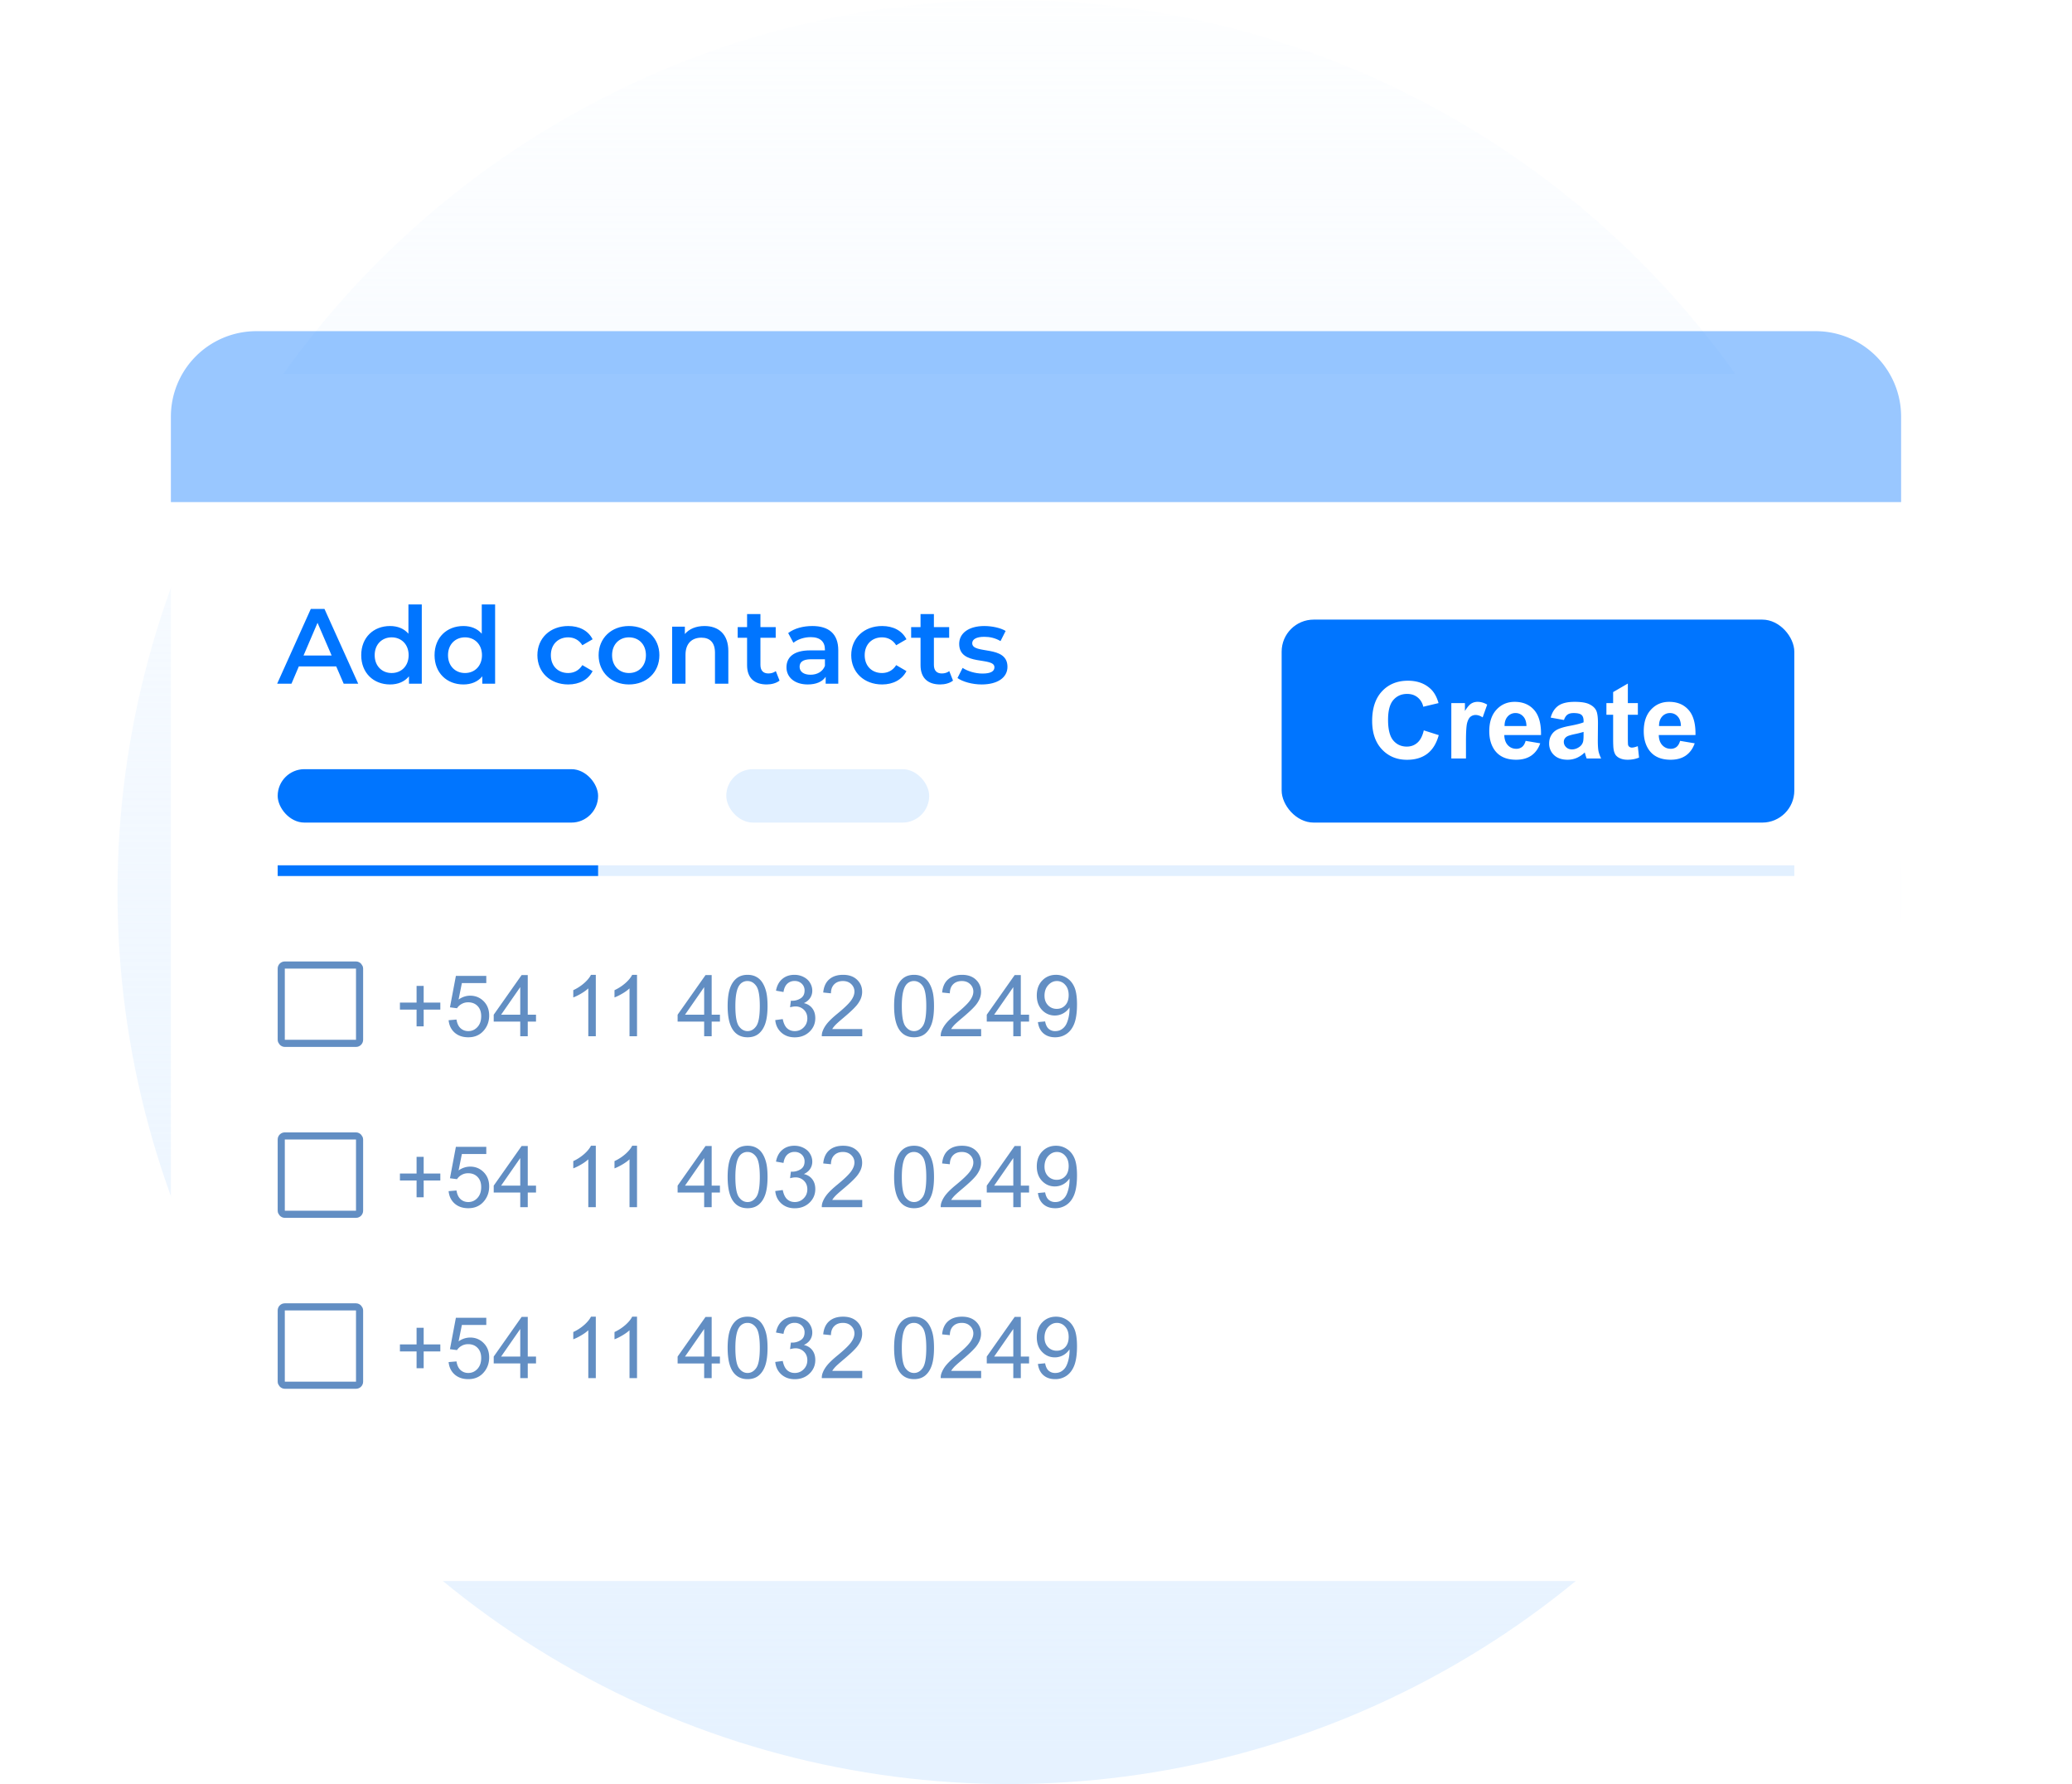 <svg width="194" height="167" fill="none" xmlns="http://www.w3.org/2000/svg"><circle cx="94.5" cy="83.5" r="83.5" fill="url(#a)"/><g filter="url(#b)"><rect x="16" y="31" width="162" height="113" rx="8" fill="#fff"/></g><mask id="c" style="mask-type:alpha" maskUnits="userSpaceOnUse" x="16" y="31" width="162" height="113"><rect x="16" y="31" width="162" height="113" rx="8" fill="#fff"/></mask><g mask="url(#c)"><rect x="26" y="72" width="30" height="5" rx="2.5" fill="#0075FF"/><rect x="68" y="72" width="19" height="5" rx="2.5" fill="#E2F0FF"/><path fill="#E2F0FF" d="M26 81h142v1H26z"/><path fill="#0075FF" d="M26 81h30v1H26z"/><path d="M39.004 96.074v-1.57h-1.559v-.656h1.559v-1.559h.664v1.559h1.559v.656h-1.559v1.57h-.664Zm3-.574.738-.063c.055.36.181.63.38.813.2.18.44.27.722.27.338 0 .625-.128.86-.383.233-.255.35-.594.35-1.016 0-.4-.113-.717-.34-.95-.223-.23-.517-.347-.882-.347-.227 0-.431.052-.613.157a1.173 1.173 0 0 0-.43.398l-.66-.086.555-2.941h2.847v.671h-2.285l-.309 1.54c.344-.24.705-.36 1.083-.36.5 0 .921.173 1.265.52.344.346.516.791.516 1.336 0 .518-.151.966-.453 1.343-.367.464-.869.696-1.504.696-.521 0-.947-.146-1.278-.438-.328-.291-.515-.678-.562-1.16ZM48.71 97v-1.371h-2.484v-.645l2.613-3.71h.574v3.71h.773v.645h-.773V97h-.703Zm0-2.016v-2.582l-1.793 2.582h1.793ZM55.785 97h-.703v-4.48c-.17.161-.392.322-.668.484-.273.161-.52.282-.738.363v-.68a4.246 4.246 0 0 0 1.031-.671c.294-.263.503-.519.625-.766h.453V97Zm3.86 0h-.704v-4.48a3.61 3.61 0 0 1-.668.484c-.273.161-.52.282-.738.363v-.68a4.248 4.248 0 0 0 1.031-.671c.295-.263.503-.519.625-.766h.453V97Zm6.285 0v-1.371h-2.485v-.645l2.614-3.71h.574v3.71h.773v.645h-.773V97h-.703Zm0-2.016v-2.582l-1.793 2.582h1.793Zm2.199-.808c0-.677.069-1.222.207-1.633.14-.414.348-.733.621-.957.276-.224.622-.336 1.04-.336.306 0 .576.063.808.188.231.122.423.3.574.535.15.231.27.515.355.851.086.334.13.784.13 1.352 0 .672-.07 1.215-.208 1.629-.138.411-.345.73-.62.957-.274.224-.62.336-1.04.336-.552 0-.986-.198-1.3-.594-.378-.477-.567-1.253-.567-2.328Zm.723 0c0 .94.109 1.566.328 1.879.221.31.493.464.816.464.323 0 .594-.156.813-.468.22-.313.332-.938.332-1.875 0-.943-.111-1.57-.332-1.88-.22-.309-.493-.464-.82-.464a.901.901 0 0 0-.774.41c-.242.35-.363.994-.363 1.934Zm3.734 1.312.703-.094c.08.399.218.687.41.864.195.174.433.261.711.261.33 0 .61-.114.836-.343.23-.23.344-.513.344-.852 0-.323-.106-.588-.317-.797a1.09 1.09 0 0 0-.804-.316c-.133 0-.298.026-.496.078l.078-.617a1.448 1.448 0 0 0 .922-.227c.24-.156.359-.397.359-.722a.855.855 0 0 0-.262-.641.93.93 0 0 0-.675-.254.958.958 0 0 0-.684.258c-.182.172-.3.43-.352.773l-.703-.125c.086-.471.281-.836.586-1.093.305-.26.684-.391 1.137-.391.312 0 .6.068.863.203.263.133.464.315.602.547.14.232.21.478.21.738 0 .248-.066.473-.198.676a1.36 1.36 0 0 1-.59.484c.338.079.601.241.789.489.187.245.28.552.28.922 0 .5-.181.924-.546 1.273-.365.346-.826.52-1.383.52-.502 0-.92-.15-1.254-.45-.33-.3-.52-.687-.566-1.164Zm8.145.836V97h-3.786c-.005-.17.022-.332.082-.488.097-.258.25-.512.461-.762.214-.25.521-.54.922-.867.623-.51 1.043-.914 1.262-1.211.219-.3.328-.582.328-.848a.93.93 0 0 0-.3-.703c-.199-.193-.458-.289-.778-.289-.339 0-.61.102-.813.305-.203.203-.306.484-.308.844l-.723-.075c.05-.539.236-.949.559-1.23.323-.284.756-.426 1.3-.426.55 0 .985.152 1.305.457.32.305.48.682.48 1.133 0 .229-.046.454-.14.676a2.6 2.6 0 0 1-.469.699c-.216.245-.576.58-1.082 1.008-.422.354-.693.595-.812.722-.12.125-.219.252-.297.38h2.809Zm2.984-2.148c0-.677.069-1.222.207-1.633.14-.414.347-.733.621-.957.276-.224.622-.336 1.039-.336.307 0 .577.063.809.188.231.122.423.3.574.535.15.231.27.515.355.851.086.334.13.784.13 1.352 0 .672-.07 1.215-.208 1.629-.138.411-.345.73-.62.957-.274.224-.62.336-1.04.336-.552 0-.986-.198-1.3-.594-.378-.477-.567-1.253-.567-2.328Zm.722 0c0 .94.11 1.566.329 1.879.221.31.493.464.816.464.323 0 .594-.156.813-.468.22-.313.332-.938.332-1.875 0-.943-.111-1.57-.333-1.88-.218-.309-.492-.464-.82-.464a.901.901 0 0 0-.773.41c-.242.35-.364.994-.364 1.934Zm7.426 2.148V97h-3.785c-.005-.17.022-.332.082-.488.097-.258.25-.512.461-.762.214-.25.52-.54.922-.867.622-.51 1.043-.914 1.262-1.211.218-.3.328-.582.328-.848a.93.93 0 0 0-.301-.703c-.198-.193-.457-.289-.777-.289-.339 0-.61.102-.813.305-.203.203-.306.484-.308.844l-.723-.075c.05-.539.236-.949.558-1.23.323-.284.757-.426 1.301-.426.55 0 .985.152 1.305.457.32.305.48.682.48 1.133 0 .229-.046.454-.14.676a2.6 2.6 0 0 1-.469.699c-.216.245-.577.58-1.082 1.008-.422.354-.693.595-.812.722-.12.125-.22.252-.297.38h2.808Zm3.012.676v-1.371h-2.484v-.645l2.613-3.71h.574v3.71h.774v.645h-.774V97h-.703Zm0-2.016v-2.582l-1.793 2.582h1.793Zm2.305.692.675-.063c.058.318.167.549.329.692a.901.901 0 0 0 .62.214c.217 0 .406-.049.567-.148.164-.099.298-.23.402-.394.105-.167.192-.391.262-.672.07-.282.106-.568.106-.86l-.004-.14a1.626 1.626 0 0 1-1.368.754 1.6 1.6 0 0 1-1.203-.516c-.328-.344-.492-.797-.492-1.36 0-.58.17-1.048.512-1.402.344-.354.773-.531 1.289-.531.372 0 .712.1 1.02.3.309.201.544.488.703.86.161.37.242.906.242 1.61 0 .731-.08 1.315-.238 1.75-.159.432-.396.761-.711.988-.313.226-.68.34-1.102.34-.448 0-.814-.124-1.098-.371-.283-.25-.454-.6-.511-1.051Zm2.879-2.528c0-.403-.108-.724-.325-.96a1.004 1.004 0 0 0-.773-.356c-.313 0-.585.128-.817.383-.231.255-.347.586-.347.992 0 .365.11.662.328.89.221.227.493.34.816.34.326 0 .593-.113.801-.34.211-.228.317-.545.317-.949Z" fill="#628EC3"/><rect x="26.333" y="90.333" width="7.333" height="7.333" rx=".333" stroke="#628EC3" stroke-width=".667"/><path d="M39.004 112.074v-1.57h-1.559v-.656h1.559v-1.559h.664v1.559h1.559v.656h-1.559v1.57h-.664Zm3-.574.738-.062c.055.359.181.63.38.812.2.18.44.27.722.27.338 0 .625-.128.86-.383.233-.255.35-.594.35-1.016 0-.401-.113-.717-.34-.949-.223-.232-.517-.348-.882-.348-.227 0-.431.052-.613.156a1.18 1.18 0 0 0-.43.399l-.66-.086.555-2.941h2.847v.671h-2.285l-.309 1.539a1.867 1.867 0 0 1 1.083-.359c.5 0 .921.173 1.265.52.344.346.516.791.516 1.336 0 .518-.151.966-.453 1.343-.367.464-.869.696-1.504.696-.521 0-.947-.146-1.278-.438-.328-.292-.515-.678-.562-1.16Zm6.707 1.5v-1.371h-2.484v-.645l2.613-3.711h.574v3.711h.773v.645h-.773V113h-.703Zm0-2.016v-2.582l-1.793 2.582h1.793ZM55.785 113h-.703v-4.48c-.17.161-.392.322-.668.484a4.72 4.72 0 0 1-.738.363v-.679a4.25 4.25 0 0 0 1.031-.672c.294-.263.503-.519.625-.766h.453V113Zm3.86 0h-.704v-4.48c-.169.161-.392.322-.668.484-.273.161-.52.282-.738.363v-.679a4.251 4.251 0 0 0 1.031-.672c.295-.263.503-.519.625-.766h.453V113Zm6.285 0v-1.371h-2.485v-.645l2.614-3.711h.574v3.711h.773v.645h-.773V113h-.703Zm0-2.016v-2.582l-1.793 2.582h1.793Zm2.199-.808c0-.677.069-1.222.207-1.633.14-.414.348-.733.621-.957.276-.224.622-.336 1.04-.336.306 0 .576.062.808.188.231.122.423.3.574.535.15.231.27.515.355.851.086.334.13.784.13 1.352 0 .672-.07 1.215-.208 1.629-.138.411-.345.73-.62.957-.274.224-.62.336-1.04.336-.552 0-.986-.198-1.3-.594-.378-.477-.567-1.253-.567-2.328Zm.723 0c0 .94.109 1.566.328 1.879.221.31.493.465.816.465.323 0 .594-.157.813-.469.22-.313.332-.938.332-1.875 0-.943-.111-1.569-.332-1.879-.22-.31-.493-.465-.82-.465a.902.902 0 0 0-.774.41c-.242.349-.363.994-.363 1.934Zm3.734 1.312.703-.093c.08.398.218.686.41.863.195.174.433.262.711.262.33 0 .61-.115.836-.344.23-.229.344-.513.344-.852 0-.323-.106-.588-.317-.797a1.09 1.09 0 0 0-.804-.316c-.133 0-.298.026-.496.078l.078-.617a1.443 1.443 0 0 0 .922-.227c.24-.156.359-.397.359-.722a.855.855 0 0 0-.262-.641.931.931 0 0 0-.675-.254.957.957 0 0 0-.684.258c-.182.172-.3.43-.352.773l-.703-.125c.086-.471.281-.836.586-1.093.305-.261.684-.391 1.137-.391.312 0 .6.068.863.203.263.133.464.315.602.547.14.232.21.478.21.738 0 .248-.066.473-.198.676-.133.203-.33.365-.59.484.338.079.601.241.789.489.187.245.28.552.28.922 0 .5-.181.924-.546 1.273-.365.346-.826.52-1.383.52-.502 0-.92-.15-1.254-.45-.33-.299-.52-.687-.566-1.164Zm8.145.836V113h-3.786a1.243 1.243 0 0 1 .082-.488c.097-.258.25-.512.461-.762.214-.25.521-.539.922-.867.623-.511 1.043-.914 1.262-1.211.219-.3.328-.582.328-.848 0-.278-.1-.513-.3-.703-.199-.193-.458-.289-.778-.289-.339 0-.61.102-.813.305-.203.203-.306.484-.308.843l-.723-.074c.05-.539.236-.949.559-1.23.323-.284.756-.426 1.3-.426.55 0 .985.152 1.305.457.32.305.48.682.48 1.133 0 .229-.046.454-.14.676a2.61 2.61 0 0 1-.469.699c-.216.245-.576.581-1.082 1.008-.422.354-.693.595-.812.722-.12.125-.219.252-.297.379h2.809Zm2.984-2.148c0-.677.069-1.222.207-1.633.14-.414.347-.733.621-.957.276-.224.622-.336 1.039-.336.307 0 .577.062.809.188.231.122.423.3.574.535.15.231.27.515.355.851.086.334.13.784.13 1.352 0 .672-.07 1.215-.208 1.629-.138.411-.345.73-.62.957-.274.224-.62.336-1.04.336-.552 0-.986-.198-1.3-.594-.378-.477-.567-1.253-.567-2.328Zm.722 0c0 .94.11 1.566.329 1.879.221.31.493.465.816.465.323 0 .594-.157.813-.469.22-.313.332-.938.332-1.875 0-.943-.111-1.569-.333-1.879-.218-.31-.492-.465-.82-.465a.902.902 0 0 0-.773.41c-.242.349-.364.994-.364 1.934Zm7.426 2.148V113h-3.785a1.243 1.243 0 0 1 .082-.488 2.6 2.6 0 0 1 .461-.762c.214-.25.52-.539.922-.867.622-.511 1.043-.914 1.262-1.211.218-.3.328-.582.328-.848a.93.93 0 0 0-.301-.703c-.198-.193-.457-.289-.777-.289-.339 0-.61.102-.813.305-.203.203-.306.484-.308.843l-.723-.074c.05-.539.236-.949.558-1.23.323-.284.757-.426 1.301-.426.55 0 .985.152 1.305.457.32.305.48.682.48 1.133 0 .229-.046.454-.14.676a2.61 2.61 0 0 1-.469.699c-.216.245-.577.581-1.082 1.008-.422.354-.693.595-.812.722-.12.125-.22.252-.297.379h2.808Zm3.012.676v-1.371h-2.484v-.645l2.613-3.711h.574v3.711h.774v.645h-.774V113h-.703Zm0-2.016v-2.582l-1.793 2.582h1.793Zm2.305.692.675-.063c.058.318.167.548.329.692a.902.902 0 0 0 .62.215c.217 0 .406-.05.567-.149.164-.099.298-.23.402-.394.105-.167.192-.391.262-.672.07-.282.106-.568.106-.86l-.004-.14a1.628 1.628 0 0 1-1.368.754c-.473 0-.875-.172-1.203-.516-.328-.344-.492-.797-.492-1.359 0-.581.17-1.049.512-1.403.344-.354.773-.531 1.289-.531.372 0 .712.1 1.02.301.309.2.544.487.703.859.161.37.242.906.242 1.61 0 .731-.08 1.315-.238 1.75-.159.432-.396.761-.711.988a1.83 1.83 0 0 1-1.102.34c-.448 0-.814-.124-1.098-.371-.283-.25-.454-.601-.511-1.051Zm2.879-2.528c0-.403-.108-.724-.325-.96a1.005 1.005 0 0 0-.773-.356c-.313 0-.585.128-.817.383-.231.255-.347.586-.347.992 0 .365.11.661.328.891a1.1 1.1 0 0 0 .816.34c.326 0 .593-.114.801-.34.211-.23.317-.546.317-.95ZM39.004 128.074v-1.57h-1.559v-.656h1.559v-1.559h.664v1.559h1.559v.656h-1.559v1.57h-.664Zm3-.574.738-.062c.055.359.181.63.38.812.2.18.44.27.722.27.338 0 .625-.128.86-.383.233-.255.35-.594.35-1.016 0-.401-.113-.717-.34-.949-.223-.232-.517-.348-.882-.348-.227 0-.431.052-.613.156a1.18 1.18 0 0 0-.43.399l-.66-.086.555-2.941h2.847v.671h-2.285l-.309 1.539a1.867 1.867 0 0 1 1.083-.359c.5 0 .921.173 1.265.52.344.346.516.791.516 1.336 0 .518-.151.966-.453 1.343-.367.464-.869.696-1.504.696-.521 0-.947-.146-1.278-.438-.328-.292-.515-.678-.562-1.16Zm6.707 1.5v-1.371h-2.484v-.645l2.613-3.711h.574v3.711h.773v.645h-.773V129h-.703Zm0-2.016v-2.582l-1.793 2.582h1.793ZM55.785 129h-.703v-4.48c-.17.161-.392.322-.668.484a4.72 4.72 0 0 1-.738.363v-.679a4.25 4.25 0 0 0 1.031-.672c.294-.263.503-.519.625-.766h.453V129Zm3.86 0h-.704v-4.48c-.169.161-.392.322-.668.484-.273.161-.52.282-.738.363v-.679a4.251 4.251 0 0 0 1.031-.672c.295-.263.503-.519.625-.766h.453V129Zm6.285 0v-1.371h-2.485v-.645l2.614-3.711h.574v3.711h.773v.645h-.773V129h-.703Zm0-2.016v-2.582l-1.793 2.582h1.793Zm2.199-.808c0-.677.069-1.222.207-1.633.14-.414.348-.733.621-.957.276-.224.622-.336 1.04-.336.306 0 .576.062.808.188.231.122.423.3.574.535.15.231.27.515.355.851.086.334.13.784.13 1.352 0 .672-.07 1.215-.208 1.629-.138.411-.345.73-.62.957-.274.224-.62.336-1.04.336-.552 0-.986-.198-1.3-.594-.378-.477-.567-1.253-.567-2.328Zm.723 0c0 .94.109 1.566.328 1.879.221.31.493.465.816.465.323 0 .594-.157.813-.469.22-.313.332-.938.332-1.875 0-.943-.111-1.569-.332-1.879-.22-.31-.493-.465-.82-.465a.902.902 0 0 0-.774.41c-.242.349-.363.994-.363 1.934Zm3.734 1.312.703-.093c.08.398.218.686.41.863.195.174.433.262.711.262.33 0 .61-.115.836-.344.23-.229.344-.513.344-.852 0-.323-.106-.588-.317-.797a1.09 1.09 0 0 0-.804-.316c-.133 0-.298.026-.496.078l.078-.617a1.443 1.443 0 0 0 .922-.227c.24-.156.359-.397.359-.722a.855.855 0 0 0-.262-.641.931.931 0 0 0-.675-.254.957.957 0 0 0-.684.258c-.182.172-.3.43-.352.773l-.703-.125c.086-.471.281-.836.586-1.093.305-.261.684-.391 1.137-.391.312 0 .6.068.863.203.263.133.464.315.602.547.14.232.21.478.21.738 0 .248-.066.473-.198.676-.133.203-.33.365-.59.484.338.079.601.241.789.489.187.245.28.552.28.922 0 .5-.181.924-.546 1.273-.365.346-.826.52-1.383.52-.502 0-.92-.15-1.254-.45-.33-.299-.52-.687-.566-1.164Zm8.145.836V129h-3.786a1.243 1.243 0 0 1 .082-.488c.097-.258.25-.512.461-.762.214-.25.521-.539.922-.867.623-.511 1.043-.914 1.262-1.211.219-.3.328-.582.328-.848 0-.278-.1-.513-.3-.703-.199-.193-.458-.289-.778-.289-.339 0-.61.102-.813.305-.203.203-.306.484-.308.843l-.723-.074c.05-.539.236-.949.559-1.23.323-.284.756-.426 1.3-.426.55 0 .985.152 1.305.457.32.305.48.682.48 1.133 0 .229-.046.454-.14.676a2.61 2.61 0 0 1-.469.699c-.216.245-.576.581-1.082 1.008-.422.354-.693.595-.812.722-.12.125-.219.252-.297.379h2.809Zm2.984-2.148c0-.677.069-1.222.207-1.633.14-.414.347-.733.621-.957.276-.224.622-.336 1.039-.336.307 0 .577.062.809.188.231.122.423.3.574.535.15.231.27.515.355.851.086.334.13.784.13 1.352 0 .672-.07 1.215-.208 1.629-.138.411-.345.73-.62.957-.274.224-.62.336-1.04.336-.552 0-.986-.198-1.3-.594-.378-.477-.567-1.253-.567-2.328Zm.722 0c0 .94.11 1.566.329 1.879.221.31.493.465.816.465.323 0 .594-.157.813-.469.22-.313.332-.938.332-1.875 0-.943-.111-1.569-.333-1.879-.218-.31-.492-.465-.82-.465a.902.902 0 0 0-.773.41c-.242.349-.364.994-.364 1.934Zm7.426 2.148V129h-3.785a1.243 1.243 0 0 1 .082-.488 2.6 2.6 0 0 1 .461-.762c.214-.25.52-.539.922-.867.622-.511 1.043-.914 1.262-1.211.218-.3.328-.582.328-.848a.93.93 0 0 0-.301-.703c-.198-.193-.457-.289-.777-.289-.339 0-.61.102-.813.305-.203.203-.306.484-.308.843l-.723-.074c.05-.539.236-.949.558-1.23.323-.284.757-.426 1.301-.426.55 0 .985.152 1.305.457.32.305.48.682.48 1.133 0 .229-.046.454-.14.676a2.61 2.61 0 0 1-.469.699c-.216.245-.577.581-1.082 1.008-.422.354-.693.595-.812.722-.12.125-.22.252-.297.379h2.808Zm3.012.676v-1.371h-2.484v-.645l2.613-3.711h.574v3.711h.774v.645h-.774V129h-.703Zm0-2.016v-2.582l-1.793 2.582h1.793Zm2.305.692.675-.063c.058.318.167.548.329.692a.902.902 0 0 0 .62.215c.217 0 .406-.05.567-.149.164-.099.298-.23.402-.394.105-.167.192-.391.262-.672.07-.282.106-.568.106-.86l-.004-.14a1.628 1.628 0 0 1-1.368.754c-.473 0-.875-.172-1.203-.516-.328-.344-.492-.797-.492-1.359 0-.581.17-1.049.512-1.403.344-.354.773-.531 1.289-.531.372 0 .712.1 1.02.301.309.2.544.487.703.859.161.37.242.906.242 1.61 0 .731-.08 1.315-.238 1.75-.159.432-.396.761-.711.988a1.83 1.83 0 0 1-1.102.34c-.448 0-.814-.124-1.098-.371-.283-.25-.454-.601-.511-1.051Zm2.879-2.528c0-.403-.108-.724-.325-.96a1.005 1.005 0 0 0-.773-.356c-.313 0-.585.128-.817.383-.231.255-.347.586-.347.992 0 .365.11.661.328.891a1.1 1.1 0 0 0 .816.34c.326 0 .593-.114.801-.34.211-.23.317-.546.317-.95Z" fill="#628EC3"/><rect x="26.333" y="106.333" width="7.333" height="7.333" rx=".333" stroke="#628EC3" stroke-width=".667"/><rect x="26.333" y="122.333" width="7.333" height="7.333" rx=".333" stroke="#628EC3" stroke-width=".667"/><rect x="120" y="58" width="48" height="19" rx="3" fill="#0075FF"/><path d="m133.308 68.368 1.401.445c-.215.78-.573 1.362-1.074 1.743-.498.377-1.131.566-1.9.566-.95 0-1.731-.324-2.343-.972-.612-.65-.918-1.54-.918-2.666 0-1.191.307-2.115.922-2.773.616-.66 1.425-.991 2.427-.991.876 0 1.587.258 2.134.776.326.306.57.746.732 1.319l-1.43.341a1.515 1.515 0 0 0-.532-.879c-.267-.215-.593-.322-.977-.322-.531 0-.962.19-1.294.571-.329.381-.493.998-.493 1.851 0 .905.163 1.55.488 1.934.326.384.749.576 1.27.576.384 0 .714-.122.991-.367.277-.244.475-.628.596-1.152Zm3.95 2.632h-1.372v-5.186h1.274v.738c.218-.349.414-.578.586-.689.176-.11.374-.166.596-.166.312 0 .613.087.903.26l-.425 1.195c-.231-.15-.446-.224-.644-.224a.752.752 0 0 0-.488.16c-.134.105-.24.296-.318.572-.075.277-.112.856-.112 1.738V71Zm5.586-1.65 1.367.23c-.176.5-.454.883-.835 1.147-.378.26-.851.39-1.421.39-.902 0-1.569-.294-2.002-.884-.342-.472-.513-1.067-.513-1.787 0-.86.225-1.531.674-2.016.449-.489 1.018-.733 1.704-.733.772 0 1.381.256 1.827.767.445.508.659 1.287.639 2.339h-3.437c.009.407.12.724.332.952.211.225.475.337.791.337a.84.84 0 0 0 .542-.176c.146-.117.257-.306.332-.566Zm.078-1.387c-.01-.397-.112-.698-.308-.903a.94.94 0 0 0-.713-.313.953.953 0 0 0-.742.327c-.195.218-.291.514-.288.889h2.051Zm3.511-.566-1.245-.225c.139-.501.38-.873.722-1.113.342-.241.85-.362 1.524-.362.612 0 1.067.073 1.367.22.299.143.509.327.63.552.123.221.185.63.185 1.225l-.014 1.602c0 .456.021.792.063 1.01.046.216.129.447.249.694h-1.357a4.911 4.911 0 0 1-.132-.405 2.402 2.402 0 0 0-.049-.161 2.467 2.467 0 0 1-.752.512c-.267.114-.552.171-.854.171-.534 0-.956-.145-1.265-.434a1.448 1.448 0 0 1-.459-1.099c0-.293.07-.553.21-.781.14-.231.335-.407.586-.528.254-.123.618-.23 1.094-.322.641-.12 1.085-.233 1.333-.337v-.136c0-.264-.066-.451-.196-.562-.13-.114-.376-.17-.737-.17-.244 0-.435.048-.571.146-.137.094-.248.262-.332.502Zm1.836 1.113a8.67 8.67 0 0 1-.835.21c-.381.081-.63.16-.747.239-.18.127-.269.288-.269.483 0 .192.072.359.215.498.143.14.325.21.547.21.247 0 .483-.081.708-.244a.858.858 0 0 0 .327-.454c.036-.117.054-.34.054-.669v-.273Zm5.083-2.696v1.094h-.938v2.09c0 .423.008.67.024.742a.32.32 0 0 0 .123.171.397.397 0 0 0 .234.069c.127 0 .311-.044.552-.132l.117 1.064c-.319.137-.68.205-1.084.205-.248 0-.47-.04-.669-.122a1.022 1.022 0 0 1-.44-.322 1.32 1.32 0 0 1-.19-.537c-.029-.16-.044-.482-.044-.967v-2.26h-.63v-1.095h.63v-1.03l1.377-.8v1.83h.938Zm3.955 3.536 1.367.23c-.176.5-.454.883-.835 1.147-.378.26-.851.39-1.421.39-.902 0-1.569-.294-2.002-.884-.342-.472-.513-1.067-.513-1.787 0-.86.225-1.531.674-2.016.449-.489 1.017-.733 1.704-.733.772 0 1.38.256 1.826.767.446.508.66 1.287.64 2.339h-3.437c.009.407.12.724.332.952.211.225.475.337.791.337a.843.843 0 0 0 .542-.176c.146-.117.257-.306.332-.566Zm.078-1.387c-.01-.397-.113-.698-.308-.903a.94.94 0 0 0-.713-.313.953.953 0 0 0-.742.327c-.195.218-.291.514-.288.889h2.051Z" fill="#fff"/></g><path d="M32.18 64h1.36l-3.16-7H29.1l-3.15 7h1.34l.69-1.62h3.5l.7 1.62Zm-3.76-2.64 1.31-3.06 1.32 3.06h-2.63Zm9.821-4.78v2.74c-.42-.49-1.03-.72-1.72-.72-1.55 0-2.7 1.07-2.7 2.73s1.15 2.74 2.7 2.74c.73 0 1.35-.25 1.77-.76V64h1.2v-7.42h-1.25ZM36.671 63c-.9 0-1.59-.65-1.59-1.67s.69-1.67 1.59-1.67c.9 0 1.59.65 1.59 1.67s-.69 1.67-1.59 1.67Zm8.436-6.42v2.74c-.42-.49-1.03-.72-1.72-.72-1.55 0-2.7 1.07-2.7 2.73s1.15 2.74 2.7 2.74c.73 0 1.35-.25 1.77-.76V64h1.2v-7.42h-1.25ZM43.537 63c-.9 0-1.59-.65-1.59-1.67s.69-1.67 1.59-1.67c.9 0 1.59.65 1.59 1.67s-.69 1.67-1.59 1.67Zm9.669 1.07c1.04 0 1.87-.45 2.28-1.25l-.96-.56c-.32.51-.8.74-1.33.74-.92 0-1.62-.63-1.62-1.67 0-1.03.7-1.67 1.62-1.67.53 0 1.01.23 1.33.74l.96-.56c-.41-.81-1.24-1.24-2.28-1.24-1.69 0-2.89 1.13-2.89 2.73s1.2 2.74 2.89 2.74Zm5.682 0c1.66 0 2.85-1.14 2.85-2.74 0-1.6-1.19-2.73-2.85-2.73-1.64 0-2.84 1.13-2.84 2.73s1.2 2.74 2.84 2.74Zm0-1.07c-.9 0-1.58-.65-1.58-1.67s.68-1.67 1.58-1.67c.91 0 1.59.65 1.59 1.67s-.68 1.67-1.59 1.67Zm7.075-4.4c-.78 0-1.43.26-1.84.75v-.69h-1.19V64h1.25v-2.7c0-1.07.6-1.61 1.49-1.61.8 0 1.27.46 1.27 1.41V64h1.25v-3.06c0-1.61-.95-2.34-2.23-2.34Zm6.676 4.22c-.19.15-.44.22-.7.22-.48 0-.74-.28-.74-.8V59.7h1.43v-1h-1.43v-1.22h-1.25v1.22h-.88v1h.88v2.57c0 1.18.67 1.8 1.84 1.8.45 0 .9-.12 1.2-.36l-.35-.89Zm3.418-4.22c-.86 0-1.69.22-2.26.66l.49.91c.4-.33 1.02-.53 1.62-.53.89 0 1.33.43 1.33 1.16v.08h-1.38c-1.62 0-2.22.7-2.22 1.59 0 .93.77 1.6 1.99 1.6.8 0 1.38-.26 1.68-.72V64h1.18v-3.13c0-1.54-.89-2.27-2.43-2.27Zm-.17 4.56c-.64 0-1.02-.29-1.02-.74 0-.39.23-.71 1.08-.71h1.29v.62c-.21.55-.74.83-1.35.83Zm6.703.91c1.04 0 1.87-.45 2.28-1.25l-.96-.56c-.32.51-.8.74-1.33.74-.92 0-1.62-.63-1.62-1.67 0-1.03.7-1.67 1.62-1.67.53 0 1.01.23 1.33.74l.96-.56c-.41-.81-1.24-1.24-2.28-1.24-1.69 0-2.89 1.13-2.89 2.73s1.2 2.74 2.89 2.74Zm6.29-1.25c-.19.15-.44.22-.7.22-.48 0-.74-.28-.74-.8V59.7h1.43v-1h-1.43v-1.22h-1.25v1.22h-.88v1h.88v2.57c0 1.18.67 1.8 1.84 1.8.45 0 .9-.12 1.2-.36l-.35-.89Zm3.028 1.25c1.5 0 2.42-.65 2.42-1.65 0-2.09-3.3-1.13-3.3-2.21 0-.35.36-.6 1.12-.6.51 0 1.02.1 1.53.4l.48-.95c-.48-.29-1.29-.46-2-.46-1.44 0-2.35.66-2.35 1.67 0 2.13 3.3 1.17 3.3 2.19 0 .37-.33.59-1.12.59-.67 0-1.39-.22-1.86-.53l-.48.95c.48.34 1.37.6 2.26.6Z" fill="#0075FF"/><path opacity=".4" d="M16 39a8 8 0 0 1 8-8h146a8 8 0 0 1 8 8v8H16v-8Z" fill="#0075FF"/><defs><linearGradient id="a" x1="95" y1="164" x2="95" y2="-10.5" gradientUnits="userSpaceOnUse"><stop stop-color="#E6F2FF"/><stop offset="1" stop-color="#E6F2FF" stop-opacity="0"/></linearGradient><filter id="b" x="0" y="19" width="194" height="145" filterUnits="userSpaceOnUse" color-interpolation-filters="sRGB"><feFlood flood-opacity="0" result="BackgroundImageFix"/><feColorMatrix in="SourceAlpha" values="0 0 0 0 0 0 0 0 0 0 0 0 0 0 0 0 0 0 127 0" result="hardAlpha"/><feOffset dy="4"/><feGaussianBlur stdDeviation="8"/><feColorMatrix values="0 0 0 0 0.484 0 0 0 0 0.592 0 0 0 0 0.671 0 0 0 0.14 0"/><feBlend in2="BackgroundImageFix" result="effect1_dropShadow_718_2705"/><feBlend in="SourceGraphic" in2="effect1_dropShadow_718_2705" result="shape"/></filter></defs></svg>